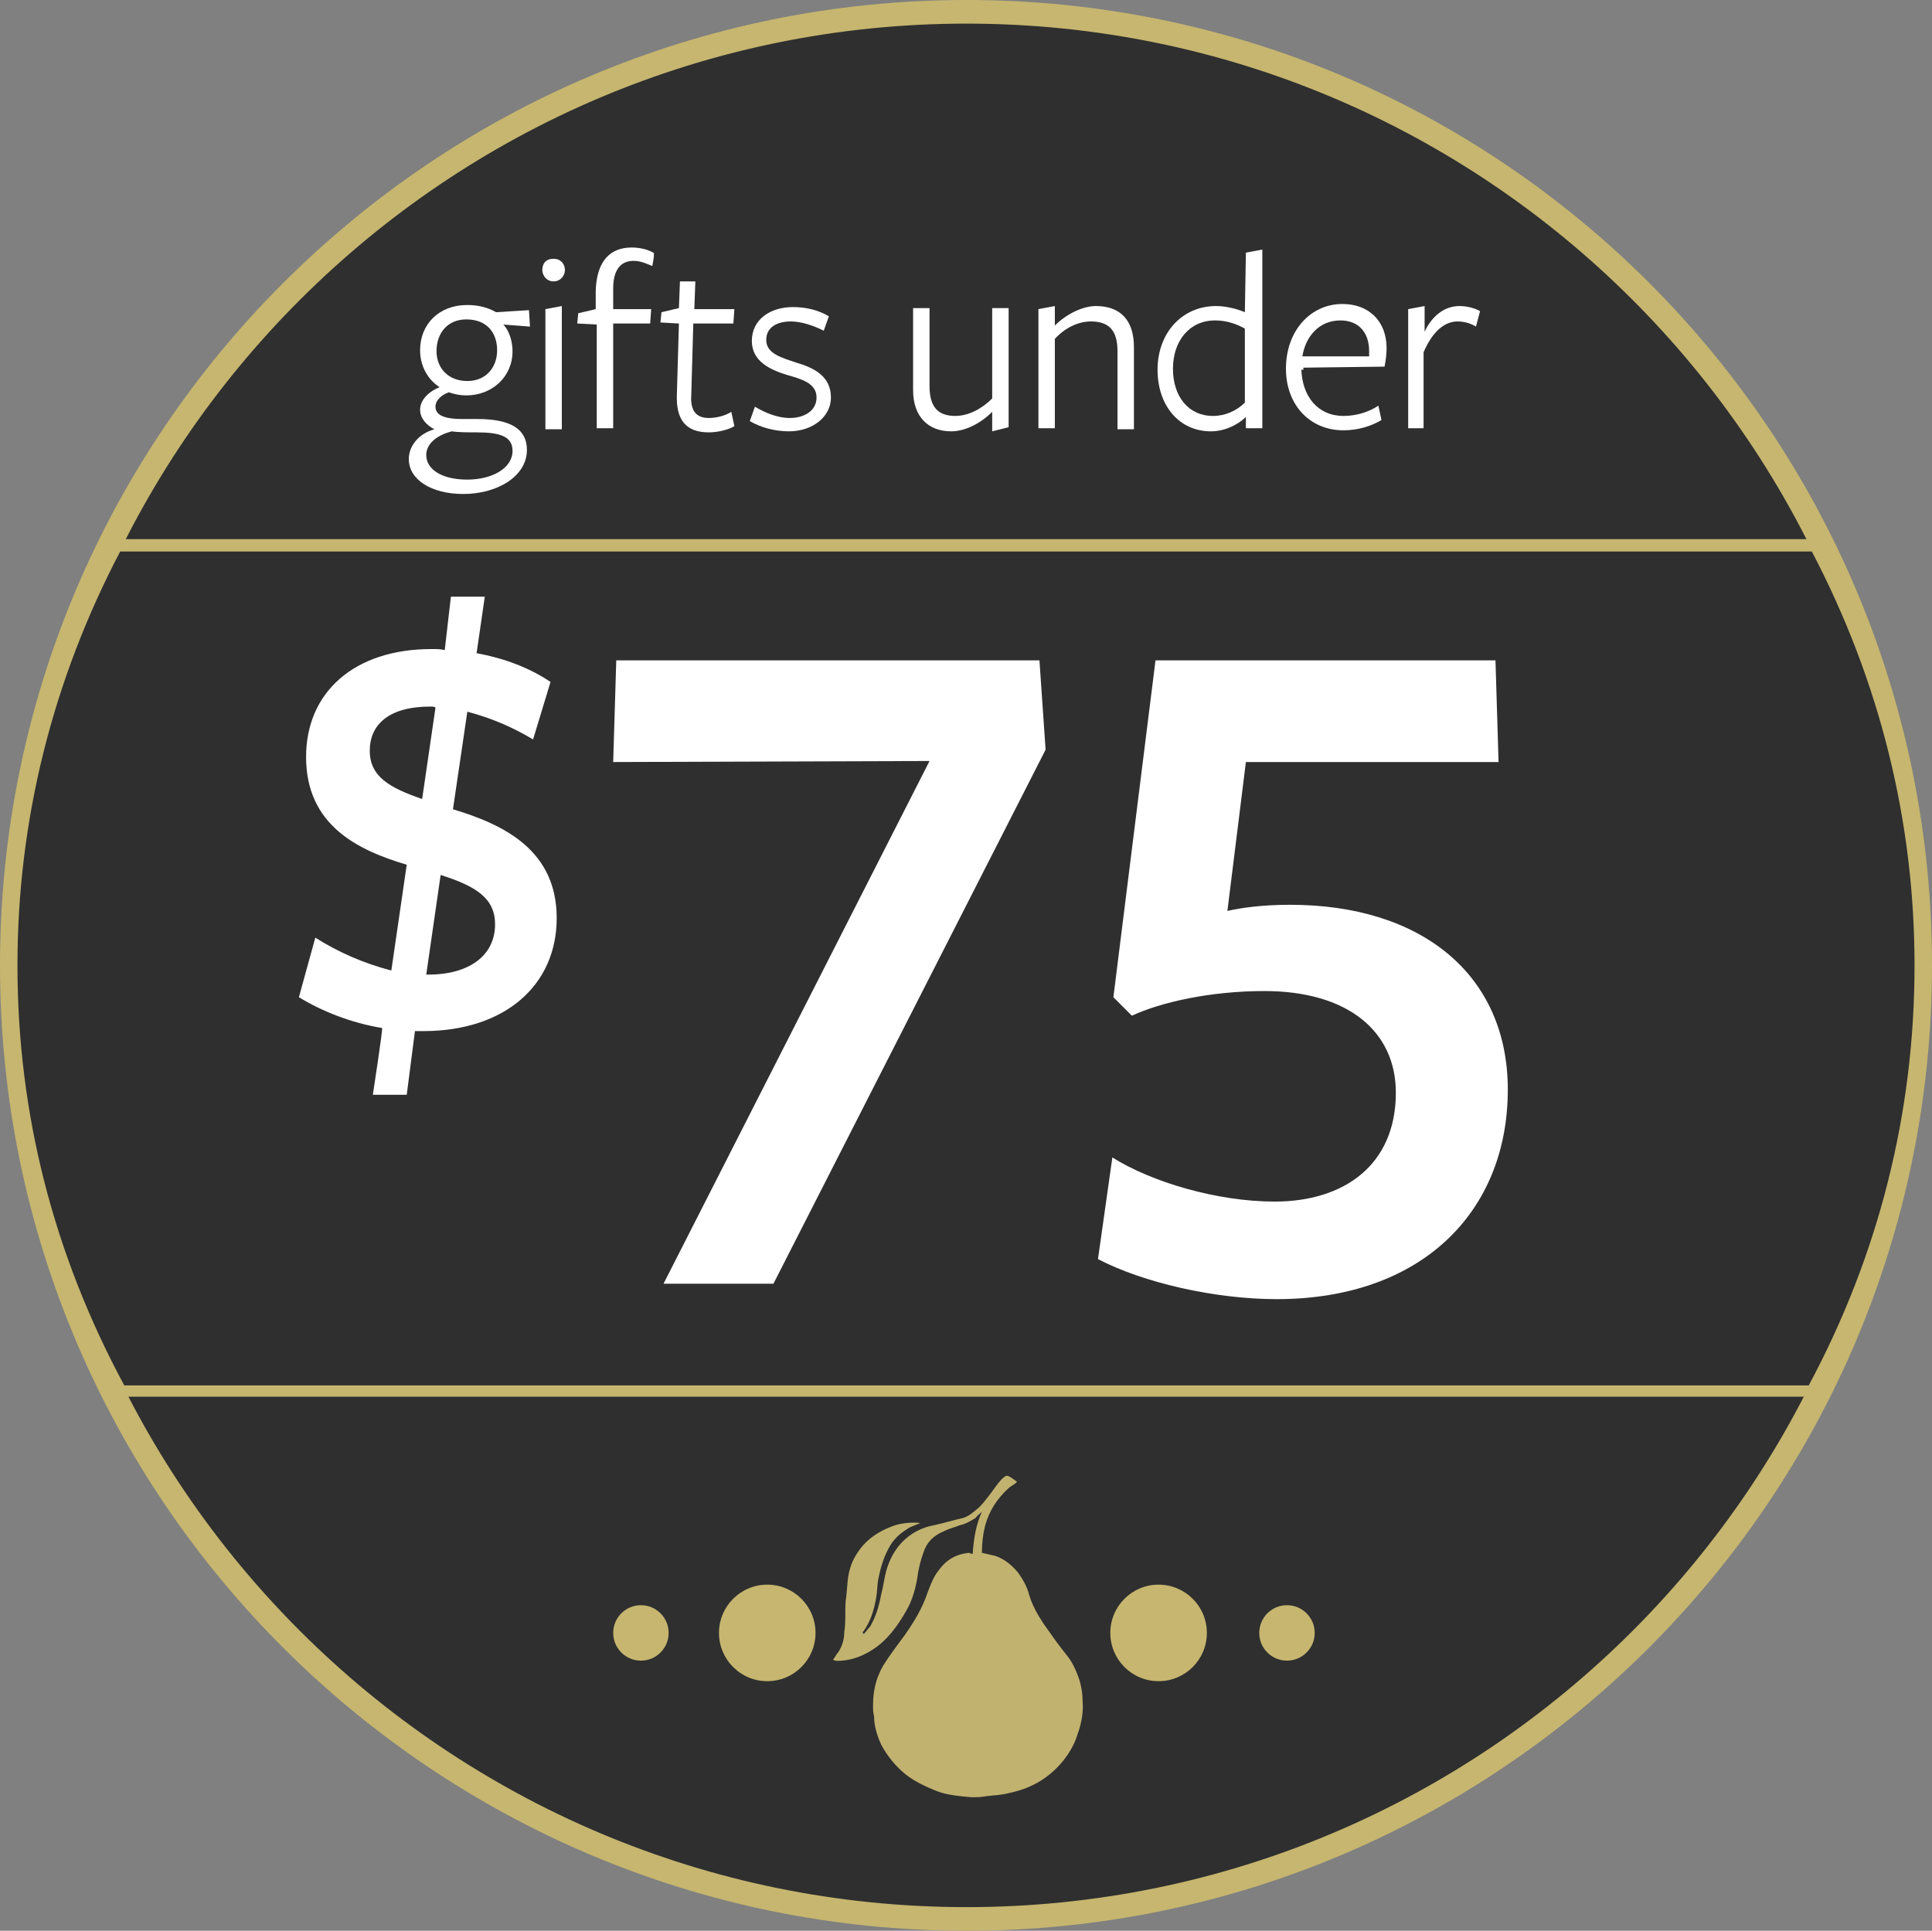 <?xml version="1.0" encoding="utf-8"?>
<!-- Generator: Adobe Illustrator 23.0.1, SVG Export Plug-In . SVG Version: 6.00 Build 0)  -->
<svg version="1.1" id="Layer_1" xmlns="http://www.w3.org/2000/svg" xmlns:xlink="http://www.w3.org/1999/xlink" x="0px" y="0px"
	 viewBox="0 0 188.1 188" style="enable-background:new 0 0 188.1 188;" xml:space="preserve">
<rect x="0" y="0" width="188.1" height="188" fill="#808080" stroke="none"/>
<style type="text/css">
	.st0{fill:#2F2F2F;}
	.st1{fill:#C6B66F;}
	.st2{fill:#FFFFFF;}
	.st3{fill:#C1B26F;}
</style>
<g>
	<circle class="st0" cx="94.1" cy="94" r="92.9"/>
	<path class="st1" d="M94.1,188C42.2,188,0,145.9,0,94S42.2,0,94.1,0s94,42.1,94,94S145.9,188,94.1,188z M94.1,2.3
		C43.5,2.3,2.3,43.4,2.3,94s41.2,91.7,91.8,91.7s91.7-41.1,91.7-91.7S144.7,2.3,94.1,2.3z"/>
</g>
<g>
	<path class="st0" d="M176.7,53.1H11.4C4.9,65.4,1.1,79.3,1.1,94c0,14.9,3.8,29,10.5,41.5h164.7c6.7-12.4,10.5-26.5,10.5-41.5
		C186.9,79.3,183.2,65.4,176.7,53.1z"/>
	<path class="st1" d="M176.7,136H11.4l-0.2-0.3C4.3,122.9,0.6,108.5,0.6,94S4,65.7,10.9,52.8l0.2-0.3h166l0.2,0.3
		c6.8,12.8,10.3,26.7,10.3,41.2s-3.7,28.9-10.6,41.7L176.7,136z M12.1,134.9h164c6.8-12.7,10.3-26.5,10.3-40.9
		c0-14.1-3.4-27.7-10-40.3H11.7C5.1,66.3,1.7,79.9,1.7,94C1.7,108.4,5.2,122.1,12.1,134.9z"/>
</g>
<g>
	<g>
		<path class="st2" d="M40.9,39.9c0-1,0.9-1.8,1.9-2.2c-1.1-0.7-1.9-2-1.9-3.6c0-2.5,1.8-4.4,4.6-4.4c1.2,0,2.1,0.3,2.8,0.7l3.2-0.2
			l0.1,1.6l-2.6-0.2c0.6,0.6,0.9,1.7,0.9,2.6c0,2.5-2,4.3-4.5,4.3c-0.6,0-1.1-0.1-1.7-0.3c-0.6,0.2-1.3,0.7-1.3,1.4
			c0,0.7,0.6,1.2,2.6,1.2c0,0,1.7,0,1.5,0c3.4,0,4.8,1.1,4.8,3c0,2.6-2.9,4.3-6.2,4.3c-3.1,0-5.3-1.4-5.3-3.4c0-1.3,1-2.5,2.5-2.9
			C41.5,41.4,40.9,40.7,40.9,39.9z M41.5,44.3c0,1.4,1.5,2.4,4,2.4c2.4,0,4.4-1.1,4.4-2.8c0-1.4-1.2-1.8-3.5-1.8
			c-0.8,0-1.8,0-2.4-0.1C42.4,42.4,41.5,43.3,41.5,44.3z M45.5,37.1c1.8,0,2.9-1.3,2.9-3c0-1.7-1-3-3-3c-1.8,0-2.9,1.3-2.9,3.1
			C42.5,35.8,43.6,37.1,45.5,37.1z"/>
	</g>
	<g>
		<path class="st2" d="M53.9,27.4c-0.7,0-1.1-0.6-1.1-1.1c0-0.6,0.3-1.1,1.1-1.1c0.7,0,1.1,0.5,1.1,1.1C55,26.8,54.6,27.4,53.9,27.4
			z M53.1,41.7V30.1l1.6-0.3v12H53.1z"/>
	</g>
	<g>
		<path class="st2" d="M63.5,25.9c-0.5-0.2-1.1-0.5-1.8-0.5c-1.3,0-2,0.9-2,2.7v2h3.7l-0.1,1.4h-3.6v10.2h-1.6V31.6l-1.9-0.1l0.1-1
			l1.7-0.4v-1.8c0.1-3,1.5-4.2,3.5-4.2c0.8,0,1.6,0.2,2.1,0.5C63.8,24.5,63.5,26,63.5,25.9z"/>
	</g>
	<g>
		<path class="st2" d="M69,42.1c-2.2,0-3.2-1.2-3.1-3.7l0.2-6.9l-1.8-0.1l0.1-1l1.7-0.4l0.1-2.6h1.5l-0.1,2.7h3.9l-0.1,1.4h-3.9
			l-0.2,7c-0.1,1.5,0.5,2.2,1.7,2.2c0.7,0,1.6-0.2,2.2-0.6l0.3,1.4C70.8,41.9,69.8,42.1,69,42.1z"/>
	</g>
	<g>
		<path class="st2" d="M76.8,42c-1.4,0-2.8-0.4-3.8-1l0.5-1.4c1,0.6,2.2,1.1,3.4,1.1c1.4,0,2.6-0.7,2.6-2c0-1.4-1.5-1.8-2.9-2.2
			c-1.6-0.5-3.4-1.3-3.4-3.3c0-2.1,1.8-3.3,4-3.3c1.3,0,2.5,0.3,3.5,0.9l-0.5,1.4c-1-0.5-2.2-0.9-3.2-0.9c-1.4,0-2.4,0.6-2.4,1.8
			c0,1.3,1.4,1.7,2.9,2.2c1.7,0.5,3.4,1.3,3.4,3.4C80.9,40.6,79.1,42,76.8,42z"/>
	</g>
	<g>
		<path class="st2" d="M90.5,30.1v7.5c0,2,0.8,2.9,2.5,2.9c1.3,0,2.6-0.7,3.6-1.7v-8.8h1.6v11.6L96.6,42c0,0,0-1.8,0-1.9
			c-1.2,1.2-2.7,1.9-4,1.9c-2.2,0-3.7-1.4-3.7-4v-8H90.5z"/>
	</g>
	<g>
		<path class="st2" d="M108.8,41.7v-7.5c0-2-0.8-2.9-2.6-2.9c-1.3,0-2.6,0.7-3.5,1.7v8.7h-1.6V30.1l1.6-0.3v1.9
			c1.2-1.2,2.8-1.9,4-1.9c2.4,0,3.7,1.4,3.7,4v8H108.8z"/>
	</g>
	<g>
		<path class="st2" d="M121.3,24.6l1.6-0.3v17.4h-1.6c0,0,0-1,0-1.1c-0.7,0.7-2,1.4-3.4,1.4c-3.1,0-5.2-2.5-5.2-6
			c0-3.6,2.4-6.2,5.7-6.2c1,0,2.1,0.3,2.8,0.6L121.3,24.6L121.3,24.6z M118.3,31.2c-2.5,0-4.1,2-4.1,4.7c0,2.7,1.5,4.6,3.9,4.6
			c1.2,0,2.3-0.5,3.1-1.3c0,0.1,0-7.2,0-7.2C120.5,31.6,119.5,31.2,118.3,31.2z"/>
	</g>
	<g>
		<path class="st2" d="M126.7,36c0.1,2.6,1.6,4.5,4.1,4.5c1.3,0,2.5-0.4,3.4-1l0.3,1.4c-1,0.6-2.3,1-3.7,1c-3.3,0-5.6-2.5-5.6-6
			c0-3.7,2.4-6.3,5.5-6.3c2.6,0,4.3,1.7,4.3,4.3c0,0.6-0.1,1.3-0.2,1.8l-7.9,0.1V36z M133.3,34.7c0-0.1,0-0.4,0-0.5c0-1.8-1-3-2.8-3
			c-2.1,0-3.4,1.6-3.7,3.5H133.3z"/>
	</g>
	<g>
		<path class="st2" d="M138.7,41.7h-1.6V30.1l1.6-0.3v2.5c0.7-1.5,1.9-2.5,3.4-2.5c0.7,0,1.5,0.2,2,0.5l-0.4,1.5
			c-0.5-0.3-1.1-0.5-1.8-0.5c-1.2,0-2.4,0.9-3.3,3V41.7z"/>
	</g>
</g>
<g>
	<circle class="st1" cx="74.7" cy="159" r="4.7"/>
</g>
<g>
	<circle class="st1" cx="112.8" cy="159" r="4.7"/>
</g>
<g>
	<circle class="st1" cx="125.3" cy="159" r="2.7"/>
</g>
<g>
	<circle class="st1" cx="62.4" cy="159" r="2.7"/>
</g>
<g>
	<g>
		<path class="st2" d="M43.9,58.1h3.3l-0.8,5.5c2.7,0.5,5.1,1.4,7.2,2.8L51.9,72c-2-1.2-4.1-2.1-6.4-2.7l-1.4,9.5
			c5,1.5,10.1,4,10.1,10.6c0,6.5-5,11-13,11c-0.3,0-0.6,0-0.8,0l-0.8,6.2h-3.3c0,0,1-6.5,0.9-6.5c-3-0.5-5.8-1.6-8.1-3l1.6-5.8
			c2.2,1.4,4.7,2.5,7.4,3.2l1.5-10.3c-4.7-1.4-9.8-3.8-9.8-10.5c0-6.3,4.7-10.5,12.2-10.5c0.5,0,0.9,0,1.3,0.1L43.9,58.1z
			 M42.4,68.9c-0.1-0.1-0.3-0.1-0.5-0.1c-4.1,0-5.9,1.8-5.9,4.3c0,2.5,1.9,3.6,5.1,4.7L42.4,68.9z M41.7,94.9c3.9,0,6.5-1.8,6.5-4.9
			c0-2.5-1.8-3.7-5.3-4.8l-1.4,9.7C41.5,94.9,41.6,94.9,41.7,94.9z"/>
	</g>
	<g>
		<path class="st2" d="M59.7,74.2l0.3-9.9h41.2l0.6,8.7L75.3,125H64.6l25.9-50.9L59.7,74.2L59.7,74.2z"/>
	</g>
	<g>
		<path class="st2" d="M125.6,88.1c12.8,0,21.2,6.8,21.2,18c0,11.9-8.4,20.4-22.5,20.4c-6,0-13-1.6-17.4-3.9l1.4-9.9
			c3.8,2.4,10.2,4.3,15.8,4.3c6.8,0,11.8-3.6,11.8-10.6c0-6-4.7-9.9-12.8-9.9c-5.3,0-10.1,1.1-12.9,2.4l-1.8-1.8l4.1-32.8h33.1
			l0.3,9.9h-24.6l-1.8,14.5C120.8,88.4,122.9,88.1,125.6,88.1z"/>
	</g>
</g>
<g>
	<g>
		<path class="st3" d="M94.7,151.3c0.1-1.4,0.3-2.8,0.9-4.1c-0.2,0.2-0.5,0.4-0.6,0.6c-0.5,0.3-1,0.6-1.5,0.7
			c-0.5,0.2-1,0.3-1.6,0.6c-1,0.4-1.7,1.1-2,2.1c-0.3,0.8-0.5,1.7-0.6,2.5c-0.2,1.1-0.5,2.2-1.1,3.2c-0.8,1.4-1.8,2.8-3.2,3.7
			c-0.9,0.6-1.9,1-3,1.1c-0.3,0-0.6,0.1-0.9-0.1c0.2-0.2,0.3-0.5,0.5-0.7c0.4-0.6,0.6-1.3,0.6-2c0.1-0.6,0.1-1.2,0.1-1.8
			c0-0.6,0-1.1,0.1-1.7c0.1-0.9,0.1-1.9,0.4-2.8c0.2-0.7,0.7-1.5,1.2-2.1c0.9-1,2-1.6,3.2-2c0.7-0.2,1.6-0.3,2.4-0.2c0,0,0.1,0,0,0
			c-0.4,0.2-0.9,0.3-1.3,0.6c-0.8,0.5-1.4,1.1-1.8,1.9c-0.5,0.9-0.8,2-1,3c-0.1,0.6-0.1,1.3-0.2,1.8c-0.2,1.1-0.5,2.2-1.2,3.2
			c-0.1,0.1-0.1,0.1-0.1,0.2l0.1,0.1c0.2-0.2,0.4-0.5,0.6-0.7c0.6-1,0.9-2.1,1.1-3.2c0.2-0.7,0.3-1.6,0.5-2.3c0.3-1,0.7-1.8,1.4-2.6
			c0.9-1,2.1-1.6,3.3-1.8c0.9-0.2,1.9-0.5,2.8-0.7c0.6-0.2,1-0.6,1.5-1c0.7-0.7,1.3-1.6,1.9-2.4c0.2-0.2,0.3-0.4,0.6-0.6
			c0.1-0.1,0.2-0.1,0.3-0.1c0.3,0.1,0.5,0.3,0.8,0.5c0.1,0,0.1,0.1,0.1,0.1c-0.1,0.1-0.1,0.1-0.1,0.1c-0.2,0.2-0.5,0.3-0.7,0.5
			c-1.1,1-1.9,2.2-2.3,3.7c-0.2,0.8-0.3,1.7-0.3,2.5c0,0.1,0,0.1,0,0.1c0.4,0.1,0.9,0.2,1.3,0.3c0.9,0.3,1.6,0.9,2.2,1.6
			c0.5,0.7,0.9,1.4,1.1,2.2c0.3,1,0.8,1.9,1.4,2.8c0.7,1,1.4,2,2.2,3c0.6,0.7,1,1.6,1.3,2.5c0.2,0.7,0.3,1.3,0.3,2
			c0.1,1.1-0.1,2.2-0.5,3.3c-0.3,1-0.9,2-1.6,2.8c-1.4,1.6-3.1,2.5-5.1,2.9c-0.7,0.2-1.4,0.2-2.2,0.3c-0.5,0.1-0.9,0.1-1.4,0.1
			c-1.1-0.1-2.4-0.2-3.4-0.6s-2.1-0.9-3-1.6c-1-0.8-1.8-1.8-2.4-2.9c-0.4-0.9-0.7-1.8-0.7-2.8c-0.1-0.3-0.1-0.7-0.1-1.1
			c0-1.6,0.4-3,1.3-4.3c0.6-0.9,1.2-1.7,1.8-2.5c0.9-1.3,1.7-2.6,2.2-4.1c0.3-0.8,0.6-1.6,1.1-2.2c0.7-1,1.7-1.6,3-1.7
			C94.5,151.3,94.6,151.3,94.7,151.3z"/>
	</g>
</g>
</svg>
